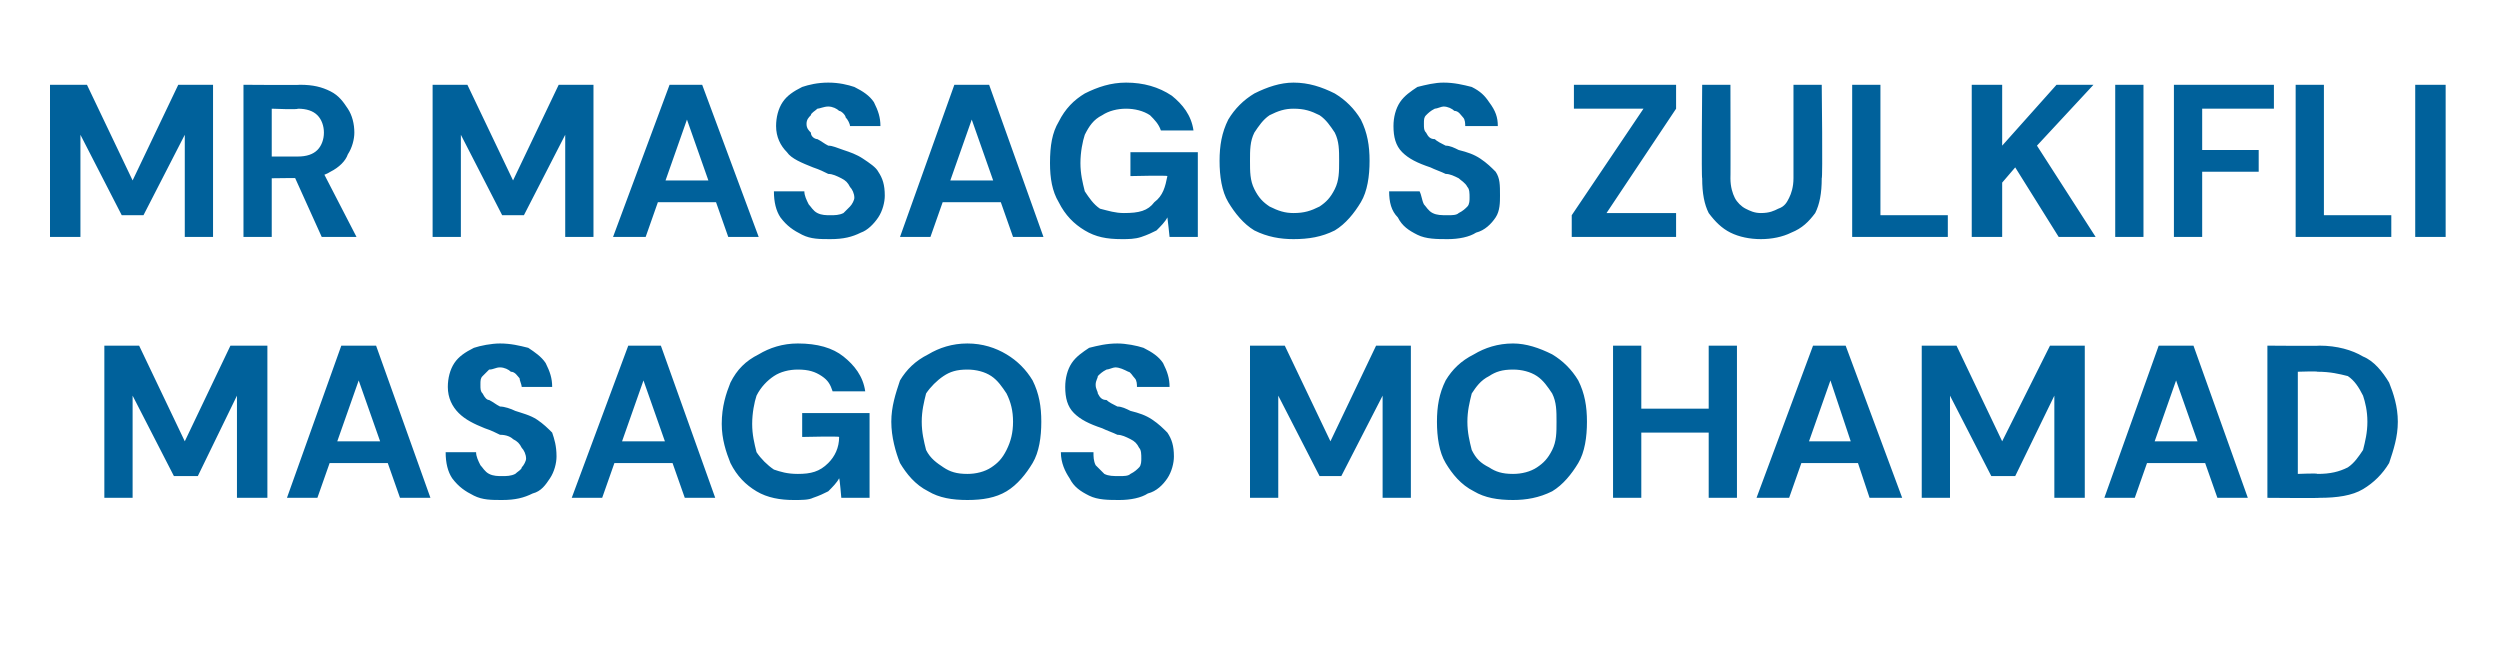 <?xml version="1.0" standalone="no"?><!DOCTYPE svg PUBLIC "-//W3C//DTD SVG 1.1//EN" "http://www.w3.org/Graphics/SVG/1.1/DTD/svg11.dtd"><svg xmlns="http://www.w3.org/2000/svg" version="1.1" width="115px" height="30.1px" viewBox="0 -1 115 30.1" style="top:-1px">  <desc>MR MASAGOS ZULKIFLI MASAGOS MOHAMAD</desc>  <defs/>  <g id="Polygon45314">    <path d="M 4.8 21.9 L 4.8 14.9 L 6.4 14.9 L 8.5 19.3 L 10.6 14.9 L 12.3 14.9 L 12.3 21.9 L 10.9 21.9 L 10.9 17.2 L 9.1 20.9 L 8 20.9 L 6.1 17.2 L 6.1 21.9 L 4.8 21.9 Z M 13.2 21.9 L 15.7 14.9 L 17.3 14.9 L 19.8 21.9 L 18.4 21.9 L 16.5 16.5 L 14.6 21.9 L 13.2 21.9 Z M 14.3 20.3 L 14.7 19.3 L 18.2 19.3 L 18.6 20.3 L 14.3 20.3 Z M 23.1 22 C 22.6 22 22.2 22 21.8 21.8 C 21.4 21.6 21.1 21.4 20.8 21 C 20.6 20.7 20.5 20.3 20.5 19.8 C 20.5 19.8 21.9 19.8 21.9 19.8 C 21.9 20 22 20.2 22.1 20.4 C 22.2 20.5 22.3 20.7 22.5 20.8 C 22.7 20.9 22.9 20.9 23.1 20.9 C 23.3 20.9 23.5 20.9 23.7 20.8 C 23.8 20.7 24 20.6 24 20.5 C 24.1 20.4 24.2 20.2 24.2 20.1 C 24.2 19.9 24.1 19.7 24 19.6 C 23.9 19.4 23.8 19.3 23.6 19.2 C 23.5 19.1 23.3 19 23 19 C 22.8 18.9 22.6 18.8 22.3 18.7 C 21.8 18.5 21.4 18.3 21.1 18 C 20.8 17.7 20.6 17.3 20.6 16.8 C 20.6 16.4 20.7 16 20.9 15.7 C 21.1 15.4 21.4 15.2 21.8 15 C 22.1 14.9 22.6 14.8 23 14.8 C 23.5 14.8 23.9 14.9 24.3 15 C 24.6 15.2 24.9 15.4 25.1 15.7 C 25.3 16.1 25.4 16.4 25.4 16.8 C 25.4 16.8 24 16.8 24 16.8 C 24 16.7 23.9 16.5 23.9 16.4 C 23.8 16.3 23.7 16.1 23.5 16.1 C 23.4 16 23.2 15.9 23 15.9 C 22.8 15.9 22.7 16 22.5 16 C 22.4 16.1 22.3 16.2 22.2 16.3 C 22.1 16.4 22.1 16.5 22.1 16.7 C 22.1 16.9 22.1 17 22.2 17.1 C 22.3 17.3 22.4 17.4 22.5 17.4 C 22.7 17.5 22.8 17.6 23 17.7 C 23.2 17.7 23.5 17.8 23.7 17.9 C 24 18 24.4 18.1 24.7 18.3 C 25 18.5 25.2 18.7 25.4 18.9 C 25.5 19.2 25.6 19.5 25.6 20 C 25.6 20.3 25.5 20.7 25.3 21 C 25.1 21.3 24.9 21.6 24.5 21.7 C 24.1 21.9 23.7 22 23.1 22 Z M 26.3 21.9 L 28.9 14.9 L 30.4 14.9 L 32.9 21.9 L 31.5 21.9 L 29.6 16.5 L 27.7 21.9 L 26.3 21.9 Z M 27.4 20.3 L 27.8 19.3 L 31.3 19.3 L 31.7 20.3 L 27.4 20.3 Z M 36.5 22 C 35.9 22 35.3 21.9 34.8 21.6 C 34.3 21.3 33.9 20.9 33.6 20.3 C 33.4 19.8 33.2 19.2 33.2 18.5 C 33.2 17.7 33.4 17.1 33.6 16.6 C 33.9 16 34.3 15.6 34.9 15.3 C 35.4 15 36 14.8 36.7 14.8 C 37.6 14.8 38.3 15 38.8 15.4 C 39.3 15.8 39.7 16.3 39.8 17 C 39.8 17 38.3 17 38.3 17 C 38.2 16.7 38.1 16.5 37.8 16.3 C 37.5 16.1 37.2 16 36.7 16 C 36.3 16 35.9 16.1 35.6 16.3 C 35.3 16.5 35 16.8 34.8 17.2 C 34.7 17.5 34.6 18 34.6 18.5 C 34.6 19 34.7 19.4 34.8 19.8 C 35 20.1 35.3 20.4 35.6 20.6 C 35.9 20.7 36.2 20.8 36.7 20.8 C 37.3 20.8 37.7 20.7 38.1 20.3 C 38.4 20 38.6 19.6 38.6 19.1 C 38.62 19.06 36.9 19.1 36.9 19.1 L 36.9 18 L 40 18 L 40 21.9 L 38.7 21.9 C 38.7 21.9 38.63 21.03 38.6 21 C 38.5 21.2 38.3 21.4 38.1 21.6 C 37.9 21.7 37.7 21.8 37.4 21.9 C 37.2 22 36.9 22 36.5 22 Z M 44.5 22 C 43.8 22 43.2 21.9 42.7 21.6 C 42.1 21.3 41.7 20.8 41.4 20.3 C 41.2 19.8 41 19.1 41 18.4 C 41 17.7 41.2 17.1 41.4 16.5 C 41.7 16 42.1 15.6 42.7 15.3 C 43.2 15 43.8 14.8 44.5 14.8 C 45.2 14.8 45.8 15 46.3 15.3 C 46.8 15.6 47.2 16 47.5 16.5 C 47.8 17.1 47.9 17.7 47.9 18.4 C 47.9 19.1 47.8 19.8 47.5 20.3 C 47.2 20.8 46.8 21.3 46.3 21.6 C 45.8 21.9 45.2 22 44.5 22 Z M 44.5 20.8 C 44.9 20.8 45.3 20.7 45.6 20.5 C 45.9 20.3 46.1 20.1 46.3 19.7 C 46.5 19.3 46.6 18.9 46.6 18.4 C 46.6 17.9 46.5 17.5 46.3 17.1 C 46.1 16.8 45.9 16.5 45.6 16.3 C 45.3 16.1 44.9 16 44.5 16 C 44 16 43.7 16.1 43.4 16.3 C 43.1 16.5 42.8 16.8 42.6 17.1 C 42.5 17.5 42.4 17.9 42.4 18.4 C 42.4 18.9 42.5 19.3 42.6 19.7 C 42.8 20.1 43.1 20.3 43.4 20.5 C 43.7 20.7 44 20.8 44.5 20.8 Z M 51.5 22 C 51 22 50.5 22 50.1 21.8 C 49.7 21.6 49.4 21.4 49.2 21 C 49 20.7 48.8 20.3 48.8 19.8 C 48.8 19.8 50.3 19.8 50.3 19.8 C 50.3 20 50.3 20.2 50.4 20.4 C 50.5 20.5 50.7 20.7 50.8 20.8 C 51 20.9 51.2 20.9 51.5 20.9 C 51.7 20.9 51.9 20.9 52 20.8 C 52.2 20.7 52.3 20.6 52.4 20.5 C 52.5 20.4 52.5 20.2 52.5 20.1 C 52.5 19.9 52.5 19.7 52.4 19.6 C 52.3 19.4 52.2 19.3 52 19.2 C 51.8 19.1 51.6 19 51.4 19 C 51.2 18.9 50.9 18.8 50.7 18.7 C 50.1 18.5 49.7 18.3 49.4 18 C 49.1 17.7 49 17.3 49 16.8 C 49 16.4 49.1 16 49.3 15.7 C 49.5 15.4 49.8 15.2 50.1 15 C 50.5 14.9 50.9 14.8 51.4 14.8 C 51.8 14.8 52.3 14.9 52.6 15 C 53 15.2 53.3 15.4 53.5 15.7 C 53.7 16.1 53.8 16.4 53.8 16.8 C 53.8 16.8 52.3 16.8 52.3 16.8 C 52.3 16.7 52.3 16.5 52.2 16.4 C 52.1 16.3 52 16.1 51.9 16.1 C 51.7 16 51.5 15.9 51.3 15.9 C 51.2 15.9 51 16 50.9 16 C 50.7 16.1 50.6 16.2 50.5 16.3 C 50.5 16.4 50.4 16.5 50.4 16.7 C 50.4 16.9 50.5 17 50.5 17.1 C 50.6 17.3 50.7 17.4 50.9 17.4 C 51 17.5 51.2 17.6 51.4 17.7 C 51.6 17.7 51.8 17.8 52 17.9 C 52.4 18 52.7 18.1 53 18.3 C 53.3 18.5 53.5 18.7 53.7 18.9 C 53.9 19.2 54 19.5 54 20 C 54 20.3 53.9 20.7 53.7 21 C 53.5 21.3 53.2 21.6 52.8 21.7 C 52.5 21.9 52 22 51.5 22 Z M 57.5 21.9 L 57.5 14.9 L 59.1 14.9 L 61.2 19.3 L 63.3 14.9 L 64.9 14.9 L 64.9 21.9 L 63.6 21.9 L 63.6 17.2 L 61.7 20.9 L 60.7 20.9 L 58.8 17.2 L 58.8 21.9 L 57.5 21.9 Z M 69.6 22 C 68.9 22 68.3 21.9 67.8 21.6 C 67.2 21.3 66.8 20.8 66.5 20.3 C 66.2 19.8 66.1 19.1 66.1 18.4 C 66.1 17.7 66.2 17.1 66.5 16.5 C 66.8 16 67.2 15.6 67.8 15.3 C 68.3 15 68.9 14.8 69.6 14.8 C 70.2 14.8 70.8 15 71.4 15.3 C 71.9 15.6 72.3 16 72.6 16.5 C 72.9 17.1 73 17.7 73 18.4 C 73 19.1 72.9 19.8 72.6 20.3 C 72.3 20.8 71.9 21.3 71.4 21.6 C 70.8 21.9 70.2 22 69.6 22 Z M 69.6 20.8 C 70 20.8 70.4 20.7 70.7 20.5 C 71 20.3 71.2 20.1 71.4 19.7 C 71.6 19.3 71.6 18.9 71.6 18.4 C 71.6 17.9 71.6 17.5 71.4 17.1 C 71.2 16.8 71 16.5 70.7 16.3 C 70.4 16.1 70 16 69.6 16 C 69.1 16 68.8 16.1 68.5 16.3 C 68.1 16.5 67.9 16.8 67.7 17.1 C 67.6 17.5 67.5 17.9 67.5 18.4 C 67.5 18.9 67.6 19.3 67.7 19.7 C 67.9 20.1 68.1 20.3 68.5 20.5 C 68.8 20.7 69.1 20.8 69.6 20.8 Z M 78.6 21.9 L 78.6 14.9 L 79.9 14.9 L 79.9 21.9 L 78.6 21.9 Z M 74.2 21.9 L 74.2 14.9 L 75.5 14.9 L 75.5 21.9 L 74.2 21.9 Z M 75.3 18.9 L 75.3 17.8 L 78.8 17.8 L 78.8 18.9 L 75.3 18.9 Z M 80.8 21.9 L 83.4 14.9 L 84.9 14.9 L 87.5 21.9 L 86 21.9 L 84.2 16.5 L 82.3 21.9 L 80.8 21.9 Z M 82 20.3 L 82.3 19.3 L 85.9 19.3 L 86.2 20.3 L 82 20.3 Z M 88.4 21.9 L 88.4 14.9 L 90 14.9 L 92.1 19.3 L 94.3 14.9 L 95.9 14.9 L 95.9 21.9 L 94.5 21.9 L 94.5 17.2 L 92.7 20.9 L 91.6 20.9 L 89.7 17.2 L 89.7 21.9 L 88.4 21.9 Z M 96.8 21.9 L 99.3 14.9 L 100.9 14.9 L 103.4 21.9 L 102 21.9 L 100.1 16.5 L 98.2 21.9 L 96.8 21.9 Z M 97.9 20.3 L 98.3 19.3 L 101.8 19.3 L 102.2 20.3 L 97.9 20.3 Z M 104.3 21.9 L 104.3 14.9 C 104.3 14.9 106.69 14.92 106.7 14.9 C 107.5 14.9 108.2 15.1 108.7 15.4 C 109.2 15.6 109.6 16.1 109.9 16.6 C 110.1 17.1 110.3 17.7 110.3 18.4 C 110.3 19.1 110.1 19.7 109.9 20.3 C 109.6 20.8 109.2 21.2 108.7 21.5 C 108.2 21.8 107.5 21.9 106.7 21.9 C 106.69 21.92 104.3 21.9 104.3 21.9 Z M 105.7 20.8 C 105.7 20.8 106.62 20.76 106.6 20.8 C 107.2 20.8 107.6 20.7 108 20.5 C 108.3 20.3 108.5 20 108.7 19.7 C 108.8 19.3 108.9 18.9 108.9 18.4 C 108.9 17.9 108.8 17.5 108.7 17.2 C 108.5 16.8 108.3 16.5 108 16.3 C 107.6 16.2 107.2 16.1 106.6 16.1 C 106.62 16.07 105.7 16.1 105.7 16.1 L 105.7 20.8 Z " stroke="none" fill="#00619b"/>  </g>  <g id="Polygon45313">    <path d="M 2.3 9.9 L 2.3 2.9 L 4 2.9 L 6.1 7.3 L 8.2 2.9 L 9.8 2.9 L 9.8 9.9 L 8.5 9.9 L 8.5 5.2 L 6.6 8.9 L 5.6 8.9 L 3.7 5.2 L 3.7 9.9 L 2.3 9.9 Z M 11.2 9.9 L 11.2 2.9 C 11.2 2.9 13.81 2.92 13.8 2.9 C 14.4 2.9 14.8 3 15.2 3.2 C 15.6 3.4 15.8 3.7 16 4 C 16.2 4.3 16.3 4.7 16.3 5.1 C 16.3 5.4 16.2 5.8 16 6.1 C 15.9 6.4 15.6 6.7 15.2 6.9 C 14.9 7.1 14.4 7.2 13.8 7.2 C 13.8 7.18 12.5 7.2 12.5 7.2 L 12.5 9.9 L 11.2 9.9 Z M 14.8 9.9 L 13.4 6.8 L 14.8 6.8 L 16.4 9.9 L 14.8 9.9 Z M 12.5 6.2 C 12.5 6.2 13.73 6.2 13.7 6.2 C 14.1 6.2 14.4 6.1 14.6 5.9 C 14.8 5.7 14.9 5.4 14.9 5.1 C 14.9 4.8 14.8 4.5 14.6 4.3 C 14.4 4.1 14.1 4 13.7 4 C 13.73 4.05 12.5 4 12.5 4 L 12.5 6.2 Z M 19.9 9.9 L 19.9 2.9 L 21.5 2.9 L 23.6 7.3 L 25.7 2.9 L 27.3 2.9 L 27.3 9.9 L 26 9.9 L 26 5.2 L 24.1 8.9 L 23.1 8.9 L 21.2 5.2 L 21.2 9.9 L 19.9 9.9 Z M 28.2 9.9 L 30.8 2.9 L 32.3 2.9 L 34.9 9.9 L 33.5 9.9 L 31.6 4.5 L 29.7 9.9 L 28.2 9.9 Z M 29.4 8.3 L 29.7 7.3 L 33.3 7.3 L 33.6 8.3 L 29.4 8.3 Z M 38.2 10 C 37.7 10 37.3 10 36.9 9.8 C 36.5 9.6 36.2 9.4 35.9 9 C 35.7 8.7 35.6 8.3 35.6 7.8 C 35.6 7.8 37 7.8 37 7.8 C 37 8 37.1 8.2 37.2 8.4 C 37.3 8.5 37.4 8.7 37.6 8.8 C 37.8 8.9 38 8.9 38.2 8.9 C 38.4 8.9 38.6 8.9 38.8 8.8 C 38.9 8.7 39 8.6 39.1 8.5 C 39.2 8.4 39.3 8.2 39.3 8.1 C 39.3 7.9 39.2 7.7 39.1 7.6 C 39 7.4 38.9 7.3 38.7 7.2 C 38.5 7.1 38.3 7 38.1 7 C 37.9 6.9 37.7 6.8 37.4 6.7 C 36.9 6.5 36.4 6.3 36.2 6 C 35.9 5.7 35.7 5.3 35.7 4.8 C 35.7 4.4 35.8 4 36 3.7 C 36.2 3.4 36.5 3.2 36.9 3 C 37.2 2.9 37.6 2.8 38.1 2.8 C 38.6 2.8 39 2.9 39.3 3 C 39.7 3.2 40 3.4 40.2 3.7 C 40.4 4.1 40.5 4.4 40.5 4.8 C 40.5 4.8 39.1 4.8 39.1 4.8 C 39.1 4.7 39 4.5 38.9 4.4 C 38.9 4.3 38.7 4.1 38.6 4.1 C 38.5 4 38.3 3.9 38.1 3.9 C 37.9 3.9 37.7 4 37.6 4 C 37.5 4.1 37.3 4.2 37.3 4.3 C 37.2 4.4 37.1 4.5 37.1 4.7 C 37.1 4.9 37.2 5 37.3 5.1 C 37.3 5.3 37.5 5.4 37.6 5.4 C 37.8 5.5 37.9 5.6 38.1 5.7 C 38.3 5.7 38.5 5.8 38.8 5.9 C 39.1 6 39.4 6.1 39.7 6.3 C 40 6.5 40.3 6.7 40.4 6.9 C 40.6 7.2 40.7 7.5 40.7 8 C 40.7 8.3 40.6 8.7 40.4 9 C 40.2 9.3 39.9 9.6 39.6 9.7 C 39.2 9.9 38.8 10 38.2 10 Z M 41.4 9.9 L 43.9 2.9 L 45.5 2.9 L 48 9.9 L 46.6 9.9 L 44.7 4.5 L 42.8 9.9 L 41.4 9.9 Z M 42.5 8.3 L 42.9 7.3 L 46.4 7.3 L 46.8 8.3 L 42.5 8.3 Z M 51.6 10 C 50.9 10 50.4 9.9 49.9 9.6 C 49.4 9.3 49 8.9 48.7 8.3 C 48.4 7.8 48.3 7.2 48.3 6.5 C 48.3 5.7 48.4 5.1 48.7 4.6 C 49 4 49.4 3.6 49.9 3.3 C 50.5 3 51.1 2.8 51.8 2.8 C 52.6 2.8 53.3 3 53.9 3.4 C 54.4 3.8 54.8 4.3 54.9 5 C 54.9 5 53.4 5 53.4 5 C 53.3 4.7 53.1 4.5 52.9 4.3 C 52.6 4.1 52.2 4 51.8 4 C 51.4 4 51 4.1 50.7 4.3 C 50.3 4.5 50.1 4.8 49.9 5.2 C 49.8 5.5 49.7 6 49.7 6.5 C 49.7 7 49.8 7.4 49.9 7.8 C 50.1 8.1 50.3 8.4 50.6 8.6 C 51 8.7 51.3 8.8 51.7 8.8 C 52.4 8.8 52.8 8.7 53.1 8.3 C 53.5 8 53.6 7.6 53.7 7.1 C 53.7 7.06 52 7.1 52 7.1 L 52 6 L 55.1 6 L 55.1 9.9 L 53.8 9.9 C 53.8 9.9 53.71 9.03 53.7 9 C 53.6 9.2 53.4 9.4 53.2 9.6 C 53 9.7 52.8 9.8 52.5 9.9 C 52.2 10 51.9 10 51.6 10 Z M 59.5 10 C 58.9 10 58.3 9.9 57.7 9.6 C 57.2 9.3 56.8 8.8 56.5 8.3 C 56.2 7.8 56.1 7.1 56.1 6.4 C 56.1 5.7 56.2 5.1 56.5 4.5 C 56.8 4 57.2 3.6 57.7 3.3 C 58.3 3 58.9 2.8 59.5 2.8 C 60.2 2.8 60.8 3 61.4 3.3 C 61.9 3.6 62.3 4 62.6 4.5 C 62.9 5.1 63 5.7 63 6.4 C 63 7.1 62.9 7.8 62.6 8.3 C 62.3 8.8 61.9 9.3 61.4 9.6 C 60.8 9.9 60.2 10 59.5 10 Z M 59.5 8.8 C 60 8.8 60.3 8.7 60.7 8.5 C 61 8.3 61.2 8.1 61.4 7.7 C 61.6 7.3 61.6 6.9 61.6 6.4 C 61.6 5.9 61.6 5.5 61.4 5.1 C 61.2 4.8 61 4.5 60.7 4.3 C 60.3 4.1 60 4 59.5 4 C 59.1 4 58.8 4.1 58.4 4.3 C 58.1 4.5 57.9 4.8 57.7 5.1 C 57.5 5.5 57.5 5.9 57.5 6.4 C 57.5 6.9 57.5 7.3 57.7 7.7 C 57.9 8.1 58.1 8.3 58.4 8.5 C 58.8 8.7 59.1 8.8 59.5 8.8 Z M 66.6 10 C 66.1 10 65.6 10 65.2 9.8 C 64.8 9.6 64.5 9.4 64.3 9 C 64 8.7 63.9 8.3 63.9 7.8 C 63.9 7.8 65.3 7.8 65.3 7.8 C 65.4 8 65.4 8.2 65.5 8.4 C 65.6 8.5 65.7 8.7 65.9 8.8 C 66.1 8.9 66.3 8.9 66.6 8.9 C 66.8 8.9 67 8.9 67.1 8.8 C 67.3 8.7 67.4 8.6 67.5 8.5 C 67.6 8.4 67.6 8.2 67.6 8.1 C 67.6 7.9 67.6 7.7 67.5 7.6 C 67.4 7.4 67.2 7.3 67.1 7.2 C 66.9 7.1 66.7 7 66.5 7 C 66.3 6.9 66 6.8 65.8 6.7 C 65.2 6.5 64.8 6.3 64.5 6 C 64.2 5.7 64.1 5.3 64.1 4.8 C 64.1 4.4 64.2 4 64.4 3.7 C 64.6 3.4 64.9 3.2 65.2 3 C 65.6 2.9 66 2.8 66.4 2.8 C 66.9 2.8 67.3 2.9 67.7 3 C 68.1 3.2 68.3 3.4 68.5 3.7 C 68.8 4.1 68.9 4.4 68.9 4.8 C 68.9 4.8 67.4 4.8 67.4 4.8 C 67.4 4.7 67.4 4.5 67.3 4.4 C 67.2 4.3 67.1 4.1 66.9 4.1 C 66.8 4 66.6 3.9 66.4 3.9 C 66.3 3.9 66.1 4 66 4 C 65.8 4.1 65.7 4.2 65.6 4.3 C 65.5 4.4 65.5 4.5 65.5 4.7 C 65.5 4.9 65.5 5 65.6 5.1 C 65.7 5.3 65.8 5.4 66 5.4 C 66.1 5.5 66.3 5.6 66.5 5.7 C 66.7 5.7 66.9 5.8 67.1 5.9 C 67.5 6 67.8 6.1 68.1 6.3 C 68.4 6.5 68.6 6.7 68.8 6.9 C 69 7.2 69 7.5 69 8 C 69 8.3 69 8.7 68.8 9 C 68.6 9.3 68.3 9.6 67.9 9.7 C 67.6 9.9 67.1 10 66.6 10 Z M 72.3 9.9 L 72.3 8.9 L 75.6 4 L 72.4 4 L 72.4 2.9 L 77.1 2.9 L 77.1 4 L 73.9 8.8 L 77.1 8.8 L 77.1 9.9 L 72.3 9.9 Z M 81 10 C 80.5 10 80 9.9 79.6 9.7 C 79.2 9.5 78.9 9.2 78.6 8.8 C 78.4 8.4 78.3 7.9 78.3 7.2 C 78.26 7.22 78.3 2.9 78.3 2.9 L 79.6 2.9 C 79.6 2.9 79.61 7.23 79.6 7.2 C 79.6 7.6 79.7 7.9 79.8 8.1 C 79.9 8.3 80.1 8.5 80.3 8.6 C 80.5 8.7 80.7 8.8 81 8.8 C 81.4 8.8 81.6 8.7 81.8 8.6 C 82.1 8.5 82.2 8.3 82.3 8.1 C 82.4 7.9 82.5 7.6 82.5 7.2 C 82.5 7.23 82.5 2.9 82.5 2.9 L 83.8 2.9 C 83.8 2.9 83.85 7.22 83.8 7.2 C 83.8 7.9 83.7 8.4 83.5 8.8 C 83.2 9.2 82.9 9.5 82.4 9.7 C 82 9.9 81.5 10 81 10 Z M 85.2 9.9 L 85.2 2.9 L 86.5 2.9 L 86.5 8.9 L 89.6 8.9 L 89.6 9.9 L 85.2 9.9 Z M 90.7 9.9 L 90.7 2.9 L 92.1 2.9 L 92.1 5.7 L 94.6 2.9 L 96.3 2.9 L 93.7 5.7 L 96.4 9.9 L 94.7 9.9 L 92.7 6.7 L 92.1 7.4 L 92.1 9.9 L 90.7 9.9 Z M 97.3 9.9 L 97.3 2.9 L 98.6 2.9 L 98.6 9.9 L 97.3 9.9 Z M 100 9.9 L 100 2.9 L 104.6 2.9 L 104.6 4 L 101.3 4 L 101.3 5.9 L 103.9 5.9 L 103.9 6.9 L 101.3 6.9 L 101.3 9.9 L 100 9.9 Z M 105.6 9.9 L 105.6 2.9 L 106.9 2.9 L 106.9 8.9 L 110 8.9 L 110 9.9 L 105.6 9.9 Z M 111.1 9.9 L 111.1 2.9 L 112.5 2.9 L 112.5 9.9 L 111.1 9.9 Z " stroke="none" fill="#00619b"/>  </g></svg>